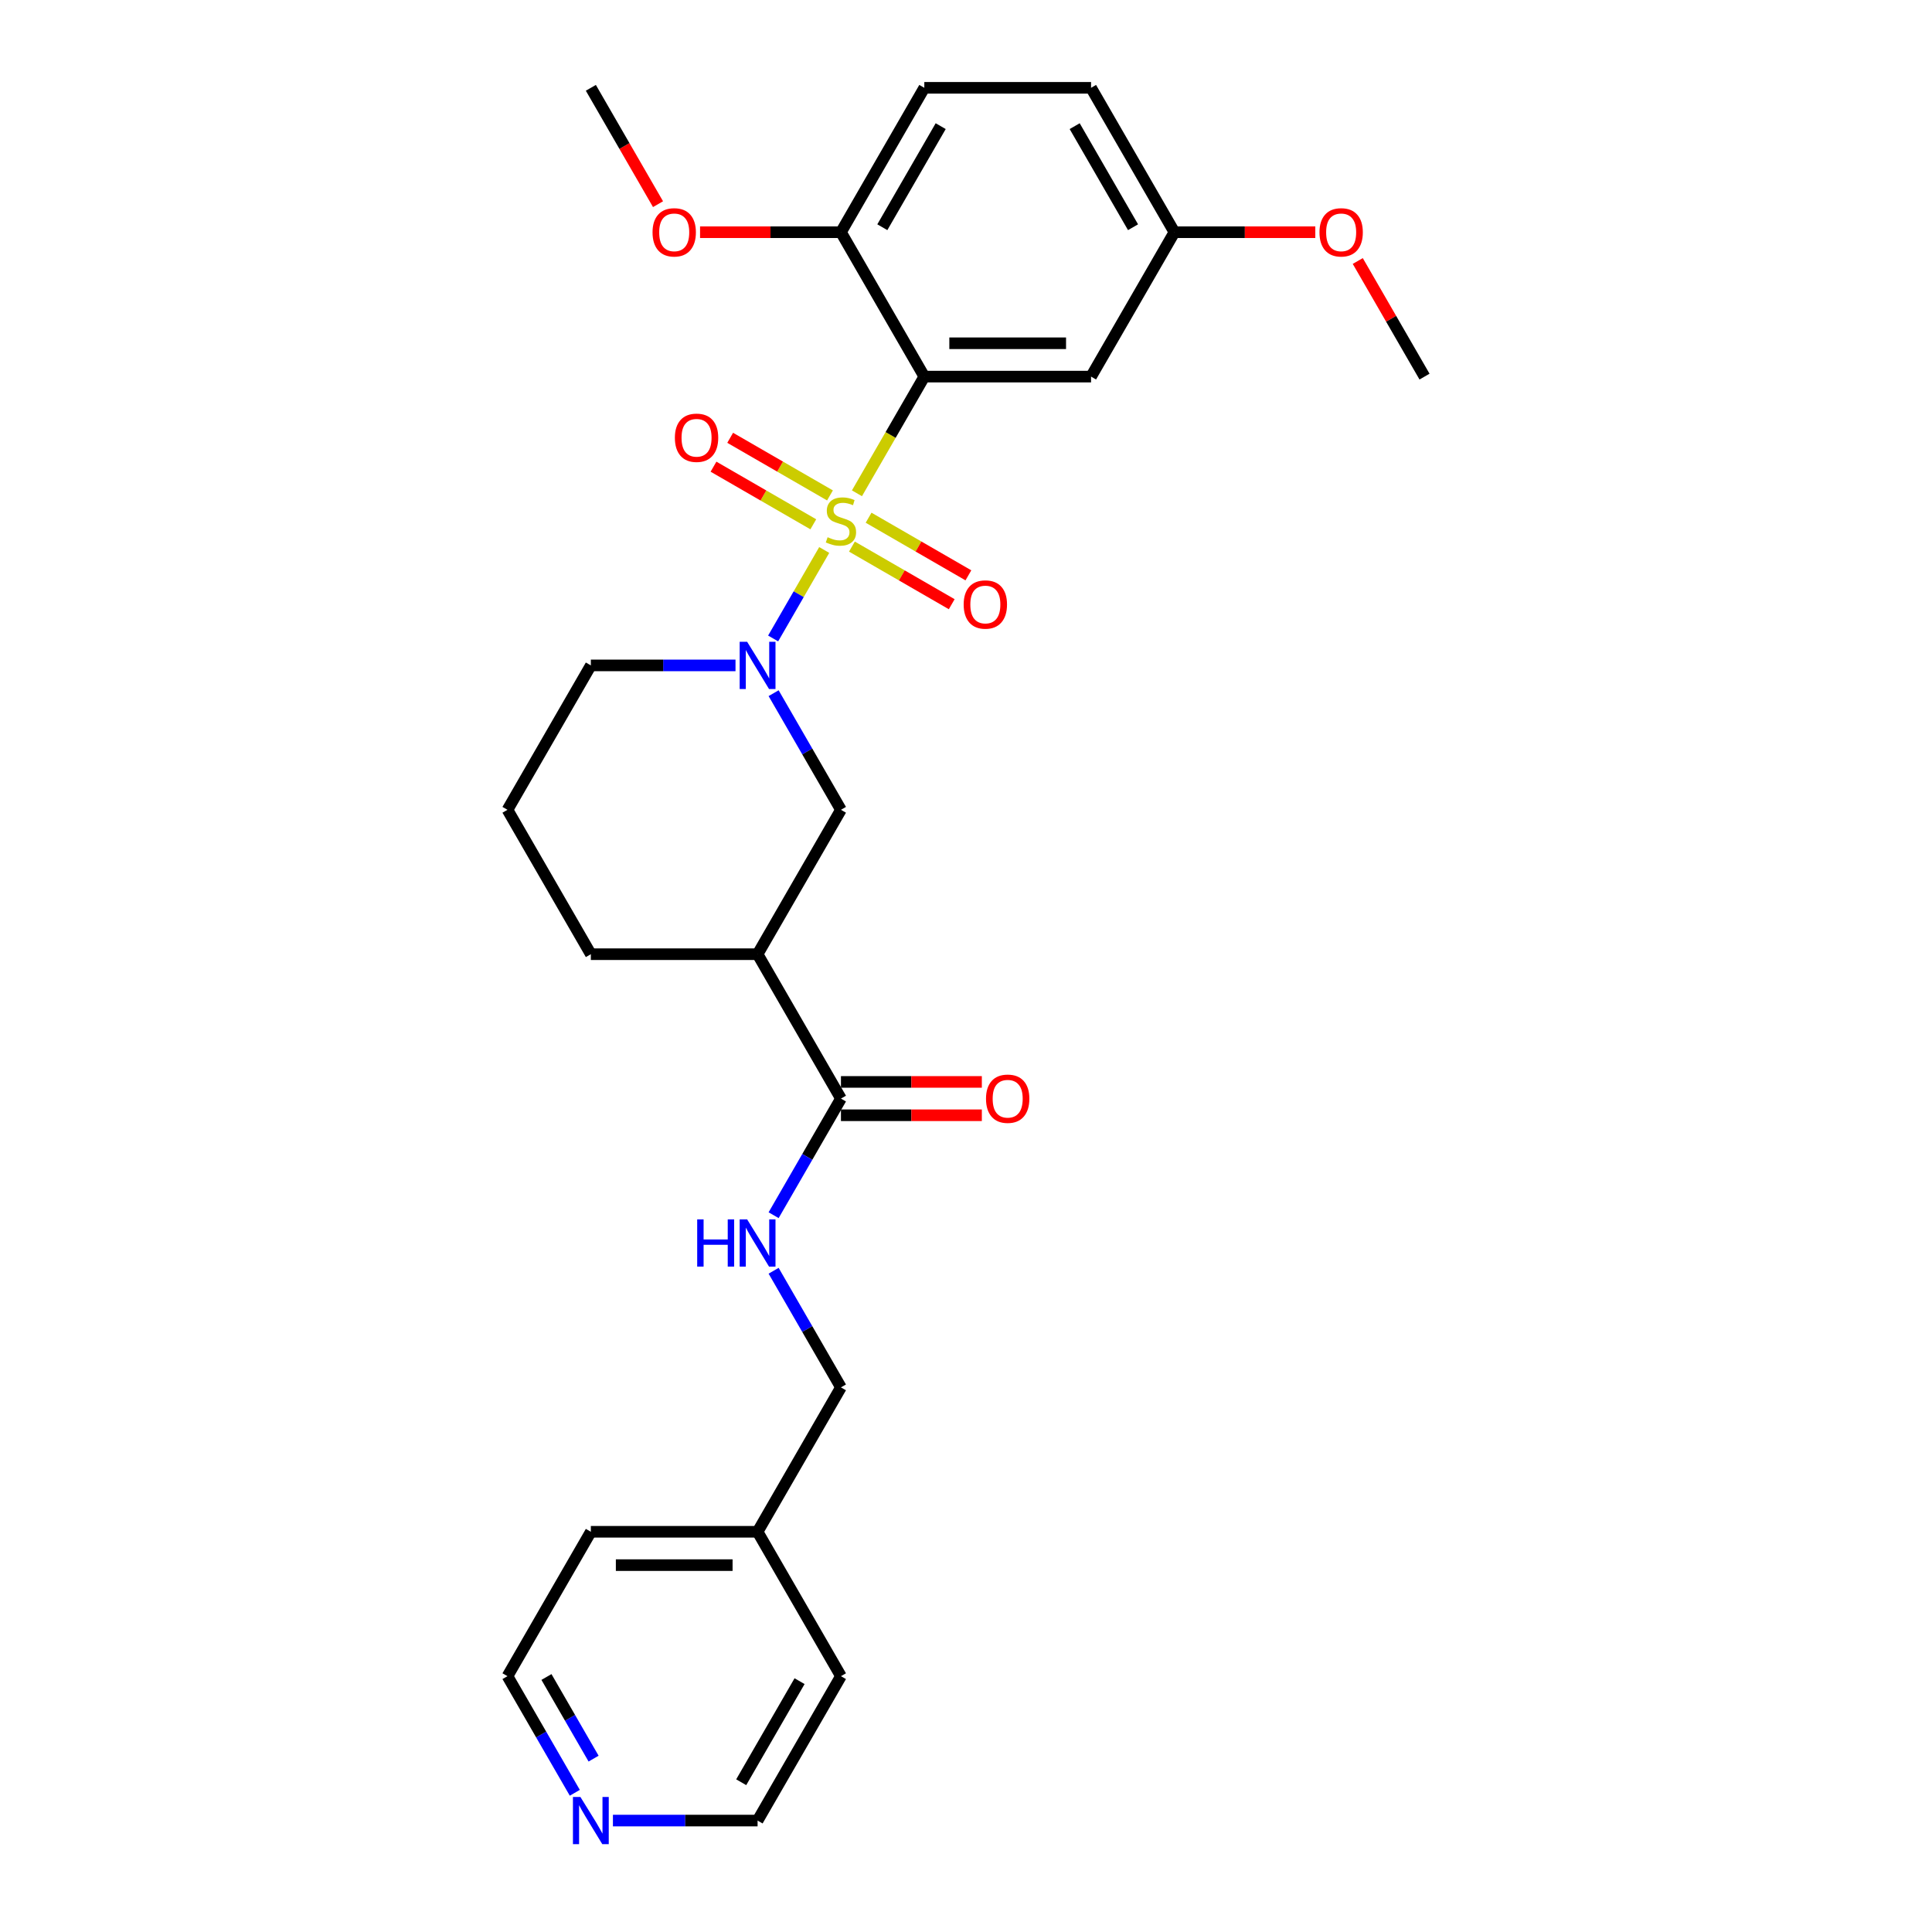 <?xml version='1.0' encoding='iso-8859-1'?>
<svg version='1.1' baseProfile='full'
              xmlns='http://www.w3.org/2000/svg'
                      xmlns:rdkit='http://www.rdkit.org/xml'
                      xmlns:xlink='http://www.w3.org/1999/xlink'
                  xml:space='preserve'
width='1000px' height='1000px' viewBox='0 0 1000 1000'>
<!-- END OF HEADER -->
<rect style='opacity:1.0;fill:#FFFFFF;stroke:none' width='1000' height='1000' x='0' y='0'> </rect>
<path class='bond-0' d='M 443.555,255.329 L 460.99,225.131' style='fill:none;fill-rule:evenodd;stroke:#CCCC00;stroke-width:6px;stroke-linecap:butt;stroke-linejoin:miter;stroke-opacity:1' />
<path class='bond-0' d='M 460.99,225.131 L 478.425,194.933' style='fill:none;fill-rule:evenodd;stroke:#000000;stroke-width:6px;stroke-linecap:butt;stroke-linejoin:miter;stroke-opacity:1' />
<path class='bond-1' d='M 426.614,284.671 L 413.394,307.569' style='fill:none;fill-rule:evenodd;stroke:#CCCC00;stroke-width:6px;stroke-linecap:butt;stroke-linejoin:miter;stroke-opacity:1' />
<path class='bond-1' d='M 413.394,307.569 L 400.174,330.467' style='fill:none;fill-rule:evenodd;stroke:#0000FF;stroke-width:6px;stroke-linecap:butt;stroke-linejoin:miter;stroke-opacity:1' />
<path class='bond-6' d='M 429.595,256.428 L 403.767,241.516' style='fill:none;fill-rule:evenodd;stroke:#CCCC00;stroke-width:6px;stroke-linecap:butt;stroke-linejoin:miter;stroke-opacity:1' />
<path class='bond-6' d='M 403.767,241.516 L 377.938,226.604' style='fill:none;fill-rule:evenodd;stroke:#FF0000;stroke-width:6px;stroke-linecap:butt;stroke-linejoin:miter;stroke-opacity:1' />
<path class='bond-6' d='M 420.965,271.376 L 395.137,256.464' style='fill:none;fill-rule:evenodd;stroke:#CCCC00;stroke-width:6px;stroke-linecap:butt;stroke-linejoin:miter;stroke-opacity:1' />
<path class='bond-6' d='M 395.137,256.464 L 369.308,241.552' style='fill:none;fill-rule:evenodd;stroke:#FF0000;stroke-width:6px;stroke-linecap:butt;stroke-linejoin:miter;stroke-opacity:1' />
<path class='bond-7' d='M 440.953,282.916 L 466.781,297.828' style='fill:none;fill-rule:evenodd;stroke:#CCCC00;stroke-width:6px;stroke-linecap:butt;stroke-linejoin:miter;stroke-opacity:1' />
<path class='bond-7' d='M 466.781,297.828 L 492.61,312.74' style='fill:none;fill-rule:evenodd;stroke:#FF0000;stroke-width:6px;stroke-linecap:butt;stroke-linejoin:miter;stroke-opacity:1' />
<path class='bond-7' d='M 449.583,267.968 L 475.411,282.88' style='fill:none;fill-rule:evenodd;stroke:#CCCC00;stroke-width:6px;stroke-linecap:butt;stroke-linejoin:miter;stroke-opacity:1' />
<path class='bond-7' d='M 475.411,282.88 L 501.24,297.792' style='fill:none;fill-rule:evenodd;stroke:#FF0000;stroke-width:6px;stroke-linecap:butt;stroke-linejoin:miter;stroke-opacity:1' />
<path class='bond-5' d='M 478.425,194.933 L 564.726,194.933' style='fill:none;fill-rule:evenodd;stroke:#000000;stroke-width:6px;stroke-linecap:butt;stroke-linejoin:miter;stroke-opacity:1' />
<path class='bond-5' d='M 491.37,177.673 L 551.781,177.673' style='fill:none;fill-rule:evenodd;stroke:#000000;stroke-width:6px;stroke-linecap:butt;stroke-linejoin:miter;stroke-opacity:1' />
<path class='bond-8' d='M 478.425,194.933 L 435.274,120.194' style='fill:none;fill-rule:evenodd;stroke:#000000;stroke-width:6px;stroke-linecap:butt;stroke-linejoin:miter;stroke-opacity:1' />
<path class='bond-4' d='M 400.424,358.789 L 417.849,388.97' style='fill:none;fill-rule:evenodd;stroke:#0000FF;stroke-width:6px;stroke-linecap:butt;stroke-linejoin:miter;stroke-opacity:1' />
<path class='bond-4' d='M 417.849,388.97 L 435.274,419.151' style='fill:none;fill-rule:evenodd;stroke:#000000;stroke-width:6px;stroke-linecap:butt;stroke-linejoin:miter;stroke-opacity:1' />
<path class='bond-14' d='M 380.697,344.411 L 343.259,344.411' style='fill:none;fill-rule:evenodd;stroke:#0000FF;stroke-width:6px;stroke-linecap:butt;stroke-linejoin:miter;stroke-opacity:1' />
<path class='bond-14' d='M 343.259,344.411 L 305.822,344.411' style='fill:none;fill-rule:evenodd;stroke:#000000;stroke-width:6px;stroke-linecap:butt;stroke-linejoin:miter;stroke-opacity:1' />
<path class='bond-2' d='M 392.123,493.89 L 435.274,419.151' style='fill:none;fill-rule:evenodd;stroke:#000000;stroke-width:6px;stroke-linecap:butt;stroke-linejoin:miter;stroke-opacity:1' />
<path class='bond-3' d='M 392.123,493.89 L 435.274,568.629' style='fill:none;fill-rule:evenodd;stroke:#000000;stroke-width:6px;stroke-linecap:butt;stroke-linejoin:miter;stroke-opacity:1' />
<path class='bond-28' d='M 392.123,493.89 L 305.822,493.89' style='fill:none;fill-rule:evenodd;stroke:#000000;stroke-width:6px;stroke-linecap:butt;stroke-linejoin:miter;stroke-opacity:1' />
<path class='bond-9' d='M 435.274,568.629 L 417.849,598.81' style='fill:none;fill-rule:evenodd;stroke:#000000;stroke-width:6px;stroke-linecap:butt;stroke-linejoin:miter;stroke-opacity:1' />
<path class='bond-9' d='M 417.849,598.81 L 400.424,628.99' style='fill:none;fill-rule:evenodd;stroke:#0000FF;stroke-width:6px;stroke-linecap:butt;stroke-linejoin:miter;stroke-opacity:1' />
<path class='bond-10' d='M 435.274,577.259 L 471.736,577.259' style='fill:none;fill-rule:evenodd;stroke:#000000;stroke-width:6px;stroke-linecap:butt;stroke-linejoin:miter;stroke-opacity:1' />
<path class='bond-10' d='M 471.736,577.259 L 508.199,577.259' style='fill:none;fill-rule:evenodd;stroke:#FF0000;stroke-width:6px;stroke-linecap:butt;stroke-linejoin:miter;stroke-opacity:1' />
<path class='bond-10' d='M 435.274,559.999 L 471.736,559.999' style='fill:none;fill-rule:evenodd;stroke:#000000;stroke-width:6px;stroke-linecap:butt;stroke-linejoin:miter;stroke-opacity:1' />
<path class='bond-10' d='M 471.736,559.999 L 508.199,559.999' style='fill:none;fill-rule:evenodd;stroke:#FF0000;stroke-width:6px;stroke-linecap:butt;stroke-linejoin:miter;stroke-opacity:1' />
<path class='bond-13' d='M 564.726,194.933 L 607.877,120.194' style='fill:none;fill-rule:evenodd;stroke:#000000;stroke-width:6px;stroke-linecap:butt;stroke-linejoin:miter;stroke-opacity:1' />
<path class='bond-12' d='M 435.274,120.194 L 478.425,45.455' style='fill:none;fill-rule:evenodd;stroke:#000000;stroke-width:6px;stroke-linecap:butt;stroke-linejoin:miter;stroke-opacity:1' />
<path class='bond-12' d='M 456.694,117.613 L 486.9,65.296' style='fill:none;fill-rule:evenodd;stroke:#000000;stroke-width:6px;stroke-linecap:butt;stroke-linejoin:miter;stroke-opacity:1' />
<path class='bond-18' d='M 435.274,120.194 L 398.812,120.194' style='fill:none;fill-rule:evenodd;stroke:#000000;stroke-width:6px;stroke-linecap:butt;stroke-linejoin:miter;stroke-opacity:1' />
<path class='bond-18' d='M 398.812,120.194 L 362.349,120.194' style='fill:none;fill-rule:evenodd;stroke:#FF0000;stroke-width:6px;stroke-linecap:butt;stroke-linejoin:miter;stroke-opacity:1' />
<path class='bond-15' d='M 400.424,657.746 L 417.849,687.927' style='fill:none;fill-rule:evenodd;stroke:#0000FF;stroke-width:6px;stroke-linecap:butt;stroke-linejoin:miter;stroke-opacity:1' />
<path class='bond-15' d='M 417.849,687.927 L 435.274,718.108' style='fill:none;fill-rule:evenodd;stroke:#000000;stroke-width:6px;stroke-linecap:butt;stroke-linejoin:miter;stroke-opacity:1' />
<path class='bond-11' d='M 297.521,927.947 L 280.096,897.767' style='fill:none;fill-rule:evenodd;stroke:#0000FF;stroke-width:6px;stroke-linecap:butt;stroke-linejoin:miter;stroke-opacity:1' />
<path class='bond-11' d='M 280.096,897.767 L 262.671,867.586' style='fill:none;fill-rule:evenodd;stroke:#000000;stroke-width:6px;stroke-linecap:butt;stroke-linejoin:miter;stroke-opacity:1' />
<path class='bond-11' d='M 307.241,910.263 L 295.044,889.137' style='fill:none;fill-rule:evenodd;stroke:#0000FF;stroke-width:6px;stroke-linecap:butt;stroke-linejoin:miter;stroke-opacity:1' />
<path class='bond-11' d='M 295.044,889.137 L 282.846,868.01' style='fill:none;fill-rule:evenodd;stroke:#000000;stroke-width:6px;stroke-linecap:butt;stroke-linejoin:miter;stroke-opacity:1' />
<path class='bond-30' d='M 317.248,942.325 L 354.686,942.325' style='fill:none;fill-rule:evenodd;stroke:#0000FF;stroke-width:6px;stroke-linecap:butt;stroke-linejoin:miter;stroke-opacity:1' />
<path class='bond-30' d='M 354.686,942.325 L 392.123,942.325' style='fill:none;fill-rule:evenodd;stroke:#000000;stroke-width:6px;stroke-linecap:butt;stroke-linejoin:miter;stroke-opacity:1' />
<path class='bond-16' d='M 478.425,45.455 L 564.726,45.455' style='fill:none;fill-rule:evenodd;stroke:#000000;stroke-width:6px;stroke-linecap:butt;stroke-linejoin:miter;stroke-opacity:1' />
<path class='bond-20' d='M 607.877,120.194 L 644.339,120.194' style='fill:none;fill-rule:evenodd;stroke:#000000;stroke-width:6px;stroke-linecap:butt;stroke-linejoin:miter;stroke-opacity:1' />
<path class='bond-20' d='M 644.339,120.194 L 680.801,120.194' style='fill:none;fill-rule:evenodd;stroke:#FF0000;stroke-width:6px;stroke-linecap:butt;stroke-linejoin:miter;stroke-opacity:1' />
<path class='bond-29' d='M 607.877,120.194 L 564.726,45.455' style='fill:none;fill-rule:evenodd;stroke:#000000;stroke-width:6px;stroke-linecap:butt;stroke-linejoin:miter;stroke-opacity:1' />
<path class='bond-29' d='M 586.456,117.613 L 556.251,65.296' style='fill:none;fill-rule:evenodd;stroke:#000000;stroke-width:6px;stroke-linecap:butt;stroke-linejoin:miter;stroke-opacity:1' />
<path class='bond-21' d='M 305.822,344.411 L 262.671,419.151' style='fill:none;fill-rule:evenodd;stroke:#000000;stroke-width:6px;stroke-linecap:butt;stroke-linejoin:miter;stroke-opacity:1' />
<path class='bond-19' d='M 435.274,718.108 L 392.123,792.847' style='fill:none;fill-rule:evenodd;stroke:#000000;stroke-width:6px;stroke-linecap:butt;stroke-linejoin:miter;stroke-opacity:1' />
<path class='bond-17' d='M 305.822,493.89 L 262.671,419.151' style='fill:none;fill-rule:evenodd;stroke:#000000;stroke-width:6px;stroke-linecap:butt;stroke-linejoin:miter;stroke-opacity:1' />
<path class='bond-26' d='M 340.592,105.678 L 323.207,75.566' style='fill:none;fill-rule:evenodd;stroke:#FF0000;stroke-width:6px;stroke-linecap:butt;stroke-linejoin:miter;stroke-opacity:1' />
<path class='bond-26' d='M 323.207,75.566 L 305.822,45.455' style='fill:none;fill-rule:evenodd;stroke:#000000;stroke-width:6px;stroke-linecap:butt;stroke-linejoin:miter;stroke-opacity:1' />
<path class='bond-24' d='M 392.123,792.847 L 435.274,867.586' style='fill:none;fill-rule:evenodd;stroke:#000000;stroke-width:6px;stroke-linecap:butt;stroke-linejoin:miter;stroke-opacity:1' />
<path class='bond-25' d='M 392.123,792.847 L 305.822,792.847' style='fill:none;fill-rule:evenodd;stroke:#000000;stroke-width:6px;stroke-linecap:butt;stroke-linejoin:miter;stroke-opacity:1' />
<path class='bond-25' d='M 379.178,810.107 L 318.767,810.107' style='fill:none;fill-rule:evenodd;stroke:#000000;stroke-width:6px;stroke-linecap:butt;stroke-linejoin:miter;stroke-opacity:1' />
<path class='bond-27' d='M 702.778,135.089 L 720.054,165.011' style='fill:none;fill-rule:evenodd;stroke:#FF0000;stroke-width:6px;stroke-linecap:butt;stroke-linejoin:miter;stroke-opacity:1' />
<path class='bond-27' d='M 720.054,165.011 L 737.329,194.933' style='fill:none;fill-rule:evenodd;stroke:#000000;stroke-width:6px;stroke-linecap:butt;stroke-linejoin:miter;stroke-opacity:1' />
<path class='bond-22' d='M 262.671,867.586 L 305.822,792.847' style='fill:none;fill-rule:evenodd;stroke:#000000;stroke-width:6px;stroke-linecap:butt;stroke-linejoin:miter;stroke-opacity:1' />
<path class='bond-23' d='M 392.123,942.325 L 435.274,867.586' style='fill:none;fill-rule:evenodd;stroke:#000000;stroke-width:6px;stroke-linecap:butt;stroke-linejoin:miter;stroke-opacity:1' />
<path class='bond-23' d='M 383.648,922.484 L 413.853,870.167' style='fill:none;fill-rule:evenodd;stroke:#000000;stroke-width:6px;stroke-linecap:butt;stroke-linejoin:miter;stroke-opacity:1' />
<path  class='atom-0' d='M 428.37 278.061
Q 428.646 278.164, 429.785 278.648
Q 430.924 279.131, 432.167 279.442
Q 433.444 279.718, 434.687 279.718
Q 437 279.718, 438.346 278.613
Q 439.693 277.474, 439.693 275.506
Q 439.693 274.16, 439.002 273.331
Q 438.346 272.503, 437.311 272.054
Q 436.275 271.605, 434.549 271.088
Q 432.374 270.432, 431.062 269.81
Q 429.785 269.189, 428.853 267.877
Q 427.956 266.565, 427.956 264.356
Q 427.956 261.284, 430.027 259.385
Q 432.133 257.486, 436.275 257.486
Q 439.106 257.486, 442.316 258.833
L 441.522 261.491
Q 438.588 260.283, 436.379 260.283
Q 433.997 260.283, 432.685 261.284
Q 431.373 262.25, 431.408 263.942
Q 431.408 265.254, 432.064 266.048
Q 432.754 266.842, 433.721 267.29
Q 434.722 267.739, 436.379 268.257
Q 438.588 268.947, 439.9 269.638
Q 441.211 270.328, 442.144 271.743
Q 443.11 273.124, 443.11 275.506
Q 443.11 278.889, 440.832 280.719
Q 438.588 282.514, 434.825 282.514
Q 432.65 282.514, 430.993 282.031
Q 429.371 281.582, 427.438 280.788
L 428.37 278.061
' fill='#CCCC00'/>
<path  class='atom-2' d='M 386.721 332.191
L 394.73 345.136
Q 395.524 346.414, 396.801 348.726
Q 398.078 351.039, 398.147 351.177
L 398.147 332.191
L 401.392 332.191
L 401.392 356.632
L 398.044 356.632
L 389.448 342.478
Q 388.447 340.821, 387.377 338.923
Q 386.341 337.024, 386.03 336.437
L 386.03 356.632
L 382.854 356.632
L 382.854 332.191
L 386.721 332.191
' fill='#0000FF'/>
<path  class='atom-7' d='M 349.316 226.591
Q 349.316 220.722, 352.215 217.443
Q 355.115 214.163, 360.535 214.163
Q 365.954 214.163, 368.854 217.443
Q 371.754 220.722, 371.754 226.591
Q 371.754 232.528, 368.82 235.911
Q 365.885 239.26, 360.535 239.26
Q 355.15 239.26, 352.215 235.911
Q 349.316 232.563, 349.316 226.591
M 360.535 236.498
Q 364.263 236.498, 366.265 234.012
Q 368.302 231.492, 368.302 226.591
Q 368.302 221.792, 366.265 219.376
Q 364.263 216.925, 360.535 216.925
Q 356.806 216.925, 354.77 219.341
Q 352.768 221.758, 352.768 226.591
Q 352.768 231.527, 354.77 234.012
Q 356.806 236.498, 360.535 236.498
' fill='#FF0000'/>
<path  class='atom-8' d='M 498.794 312.892
Q 498.794 307.023, 501.694 303.744
Q 504.593 300.465, 510.013 300.465
Q 515.433 300.465, 518.333 303.744
Q 521.232 307.023, 521.232 312.892
Q 521.232 318.829, 518.298 322.213
Q 515.364 325.561, 510.013 325.561
Q 504.628 325.561, 501.694 322.213
Q 498.794 318.864, 498.794 312.892
M 510.013 322.799
Q 513.741 322.799, 515.744 320.314
Q 517.78 317.794, 517.78 312.892
Q 517.78 308.094, 515.744 305.677
Q 513.741 303.226, 510.013 303.226
Q 506.285 303.226, 504.248 305.643
Q 502.246 308.059, 502.246 312.892
Q 502.246 317.828, 504.248 320.314
Q 506.285 322.799, 510.013 322.799
' fill='#FF0000'/>
<path  class='atom-10' d='M 360.865 631.148
L 364.179 631.148
L 364.179 641.539
L 376.675 641.539
L 376.675 631.148
L 379.989 631.148
L 379.989 655.589
L 376.675 655.589
L 376.675 644.3
L 364.179 644.3
L 364.179 655.589
L 360.865 655.589
L 360.865 631.148
' fill='#0000FF'/>
<path  class='atom-10' d='M 386.721 631.148
L 394.73 644.093
Q 395.524 645.37, 396.801 647.683
Q 398.078 649.996, 398.147 650.134
L 398.147 631.148
L 401.392 631.148
L 401.392 655.589
L 398.044 655.589
L 389.448 641.435
Q 388.447 639.778, 387.377 637.88
Q 386.341 635.981, 386.03 635.394
L 386.03 655.589
L 382.854 655.589
L 382.854 631.148
L 386.721 631.148
' fill='#0000FF'/>
<path  class='atom-11' d='M 510.356 568.698
Q 510.356 562.83, 513.256 559.55
Q 516.156 556.271, 521.575 556.271
Q 526.995 556.271, 529.895 559.55
Q 532.795 562.83, 532.795 568.698
Q 532.795 574.636, 529.86 578.019
Q 526.926 581.367, 521.575 581.367
Q 516.19 581.367, 513.256 578.019
Q 510.356 574.67, 510.356 568.698
M 521.575 578.606
Q 525.304 578.606, 527.306 576.12
Q 529.342 573.6, 529.342 568.698
Q 529.342 563.9, 527.306 561.483
Q 525.304 559.032, 521.575 559.032
Q 517.847 559.032, 515.81 561.449
Q 513.808 563.865, 513.808 568.698
Q 513.808 573.635, 515.81 576.12
Q 517.847 578.606, 521.575 578.606
' fill='#FF0000'/>
<path  class='atom-12' d='M 300.419 930.105
L 308.428 943.05
Q 309.222 944.327, 310.499 946.64
Q 311.777 948.953, 311.846 949.091
L 311.846 930.105
L 315.091 930.105
L 315.091 954.545
L 311.742 954.545
L 303.146 940.392
Q 302.145 938.735, 301.075 936.836
Q 300.04 934.938, 299.729 934.351
L 299.729 954.545
L 296.553 954.545
L 296.553 930.105
L 300.419 930.105
' fill='#0000FF'/>
<path  class='atom-19' d='M 337.753 120.263
Q 337.753 114.394, 340.653 111.115
Q 343.553 107.835, 348.973 107.835
Q 354.392 107.835, 357.292 111.115
Q 360.192 114.394, 360.192 120.263
Q 360.192 126.2, 357.257 129.583
Q 354.323 132.932, 348.973 132.932
Q 343.587 132.932, 340.653 129.583
Q 337.753 126.235, 337.753 120.263
M 348.973 130.17
Q 352.701 130.17, 354.703 127.685
Q 356.74 125.165, 356.74 120.263
Q 356.74 115.464, 354.703 113.048
Q 352.701 110.597, 348.973 110.597
Q 345.244 110.597, 343.208 113.013
Q 341.205 115.43, 341.205 120.263
Q 341.205 125.199, 343.208 127.685
Q 345.244 130.17, 348.973 130.17
' fill='#FF0000'/>
<path  class='atom-21' d='M 682.959 120.263
Q 682.959 114.394, 685.859 111.115
Q 688.758 107.835, 694.178 107.835
Q 699.598 107.835, 702.498 111.115
Q 705.397 114.394, 705.397 120.263
Q 705.397 126.2, 702.463 129.583
Q 699.529 132.932, 694.178 132.932
Q 688.793 132.932, 685.859 129.583
Q 682.959 126.235, 682.959 120.263
M 694.178 130.17
Q 697.906 130.17, 699.909 127.685
Q 701.945 125.165, 701.945 120.263
Q 701.945 115.464, 699.909 113.048
Q 697.906 110.597, 694.178 110.597
Q 690.45 110.597, 688.413 113.013
Q 686.411 115.43, 686.411 120.263
Q 686.411 125.199, 688.413 127.685
Q 690.45 130.17, 694.178 130.17
' fill='#FF0000'/>
</svg>
